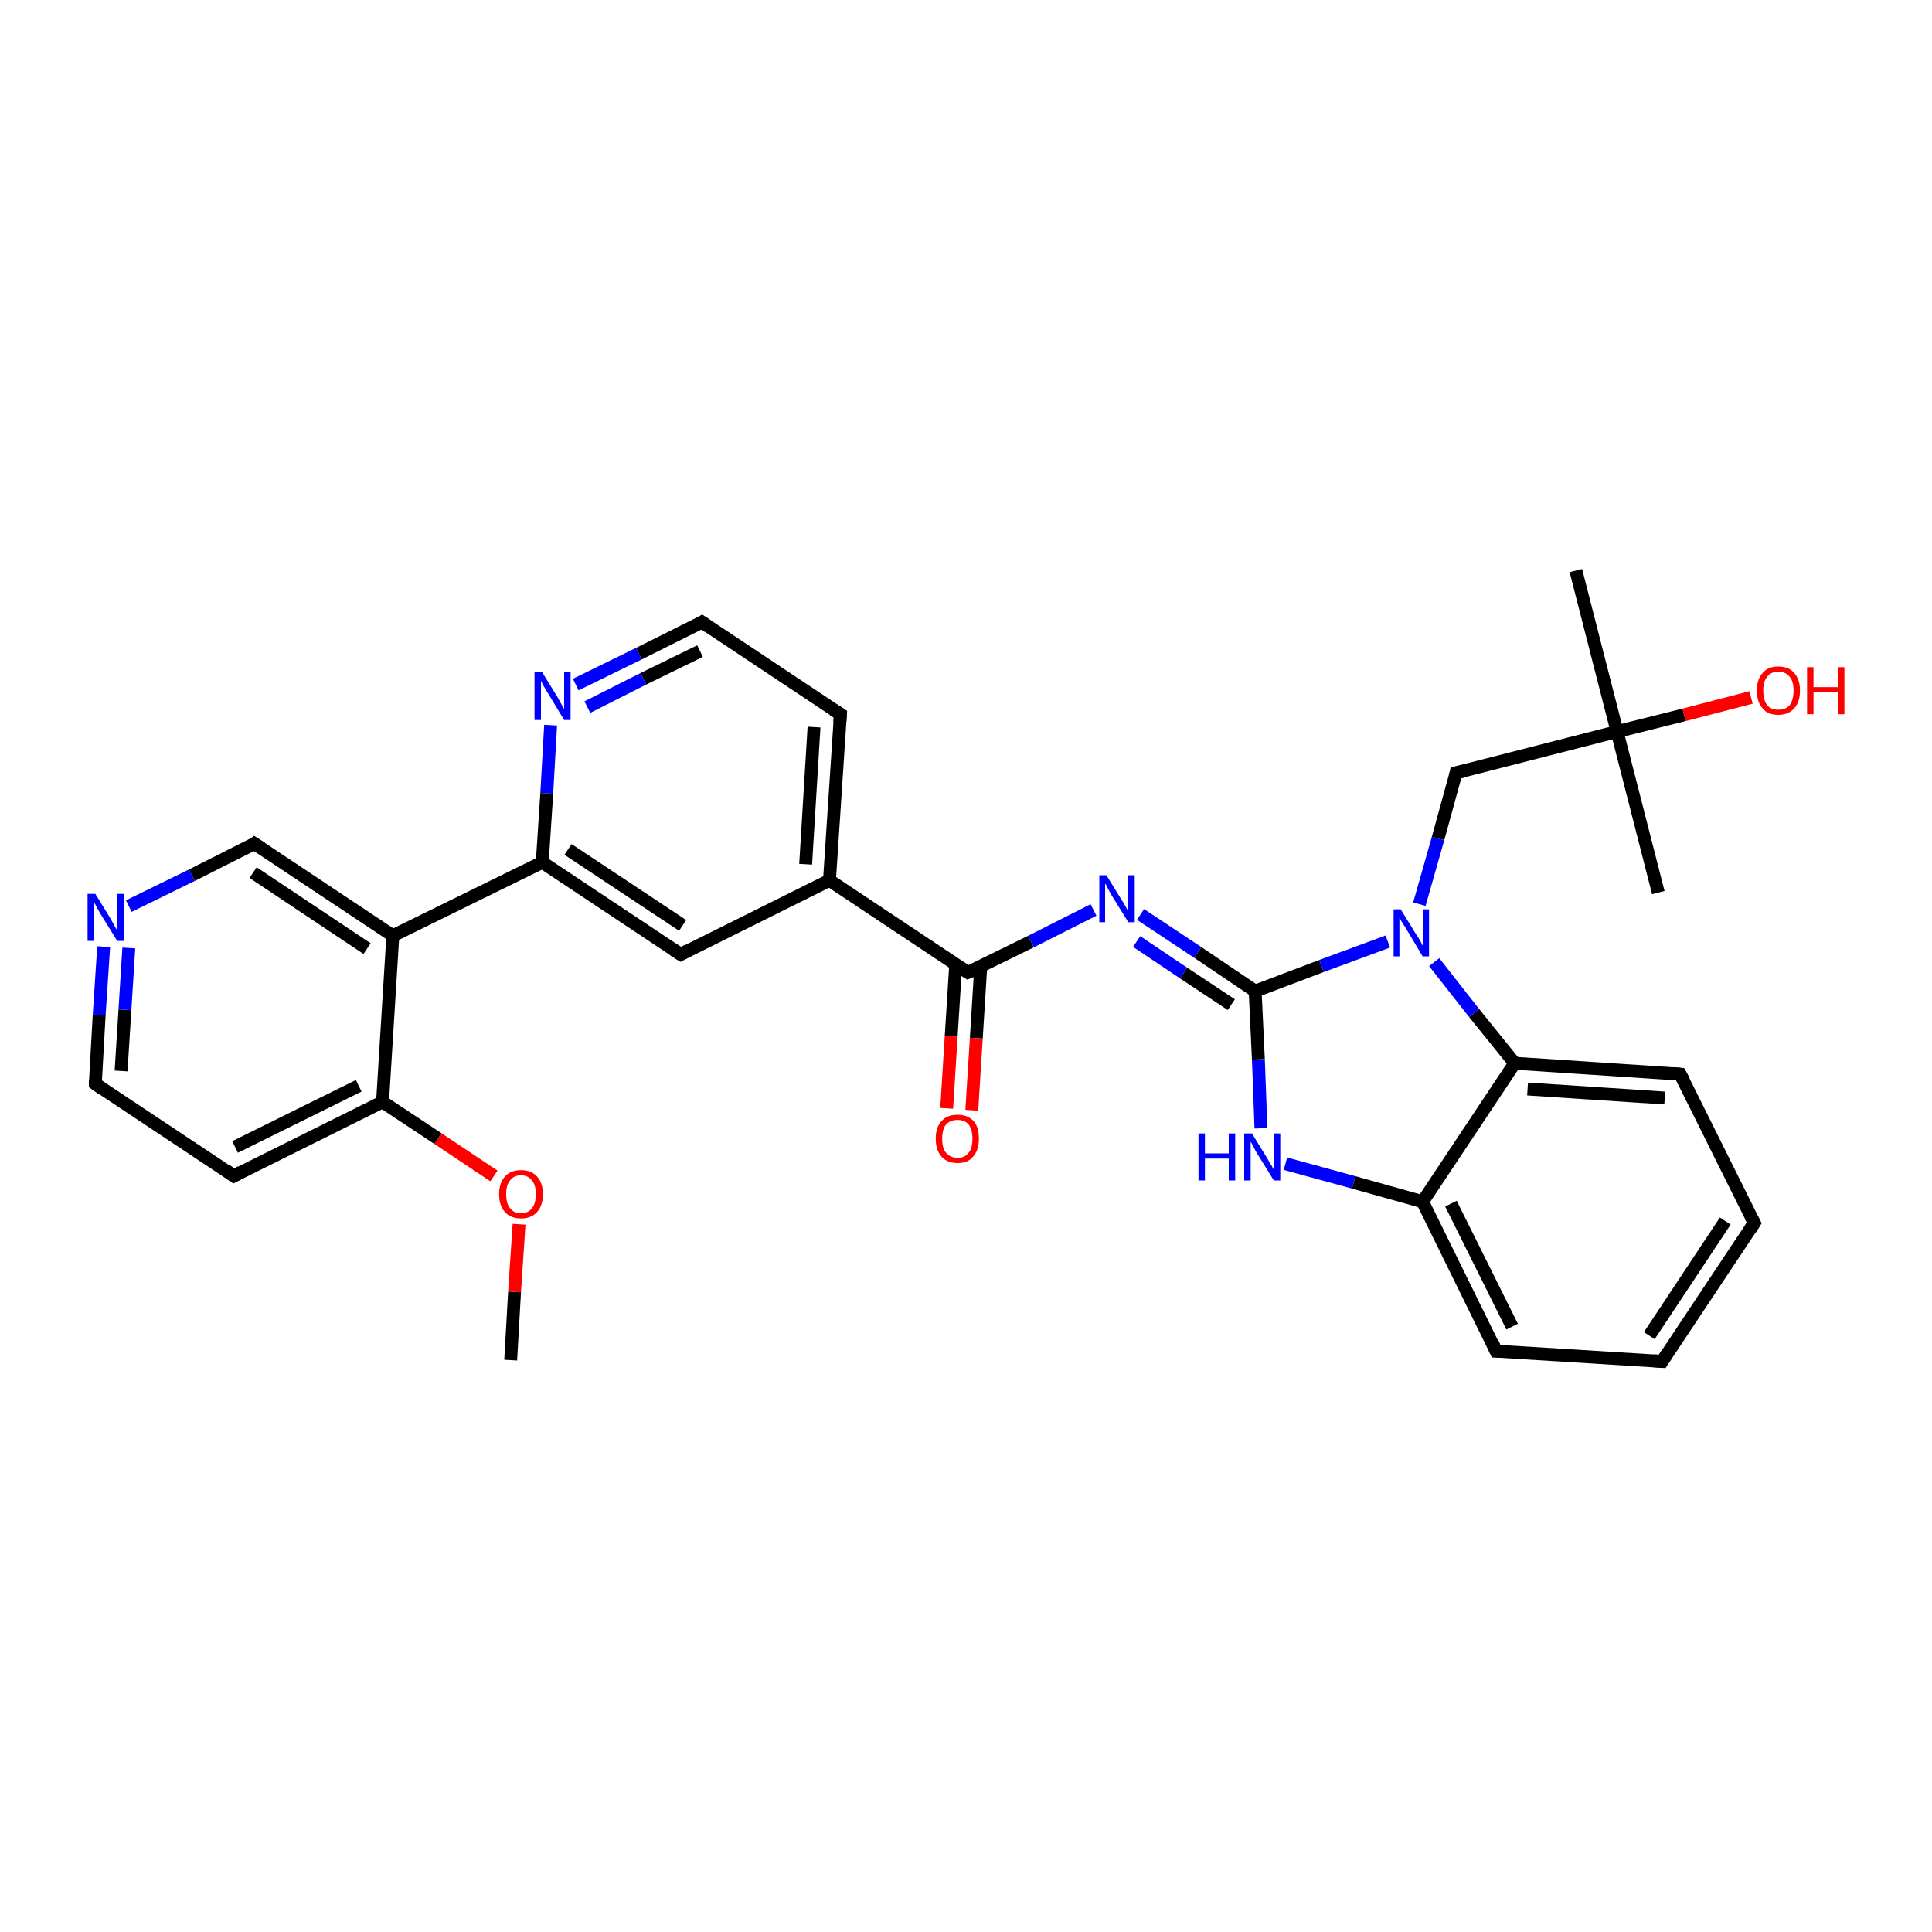 <?xml version='1.0' encoding='iso-8859-1'?>
<svg version='1.1' baseProfile='full'
              xmlns='http://www.w3.org/2000/svg'
                      xmlns:rdkit='http://www.rdkit.org/xml'
                      xmlns:xlink='http://www.w3.org/1999/xlink'
                  xml:space='preserve'
width='300px' height='300px' viewBox='0 0 300 300'>
<!-- END OF HEADER -->
<rect style='opacity:1.0;fill:#FFFFFF;stroke:none' width='300.0' height='300.0' x='0.0' y='0.0'> </rect>
<path class='bond-0 atom-0 atom-1' d='M 79.3,211.2 L 79.9,200.6' style='fill:none;fill-rule:evenodd;stroke:#000000;stroke-width:2.0px;stroke-linecap:butt;stroke-linejoin:miter;stroke-opacity:1' />
<path class='bond-0 atom-0 atom-1' d='M 79.9,200.6 L 80.6,190.1' style='fill:none;fill-rule:evenodd;stroke:#FF0000;stroke-width:2.0px;stroke-linecap:butt;stroke-linejoin:miter;stroke-opacity:1' />
<path class='bond-1 atom-1 atom-2' d='M 76.7,182.6 L 68.0,176.8' style='fill:none;fill-rule:evenodd;stroke:#FF0000;stroke-width:2.0px;stroke-linecap:butt;stroke-linejoin:miter;stroke-opacity:1' />
<path class='bond-1 atom-1 atom-2' d='M 68.0,176.8 L 59.4,171.1' style='fill:none;fill-rule:evenodd;stroke:#000000;stroke-width:2.0px;stroke-linecap:butt;stroke-linejoin:miter;stroke-opacity:1' />
<path class='bond-2 atom-2 atom-3' d='M 59.4,171.1 L 36.3,182.6' style='fill:none;fill-rule:evenodd;stroke:#000000;stroke-width:2.0px;stroke-linecap:butt;stroke-linejoin:miter;stroke-opacity:1' />
<path class='bond-2 atom-2 atom-3' d='M 55.7,168.6 L 36.5,178.1' style='fill:none;fill-rule:evenodd;stroke:#000000;stroke-width:2.0px;stroke-linecap:butt;stroke-linejoin:miter;stroke-opacity:1' />
<path class='bond-3 atom-3 atom-4' d='M 36.3,182.6 L 14.8,168.3' style='fill:none;fill-rule:evenodd;stroke:#000000;stroke-width:2.0px;stroke-linecap:butt;stroke-linejoin:miter;stroke-opacity:1' />
<path class='bond-4 atom-4 atom-5' d='M 14.8,168.3 L 15.4,157.6' style='fill:none;fill-rule:evenodd;stroke:#000000;stroke-width:2.0px;stroke-linecap:butt;stroke-linejoin:miter;stroke-opacity:1' />
<path class='bond-4 atom-4 atom-5' d='M 15.4,157.6 L 16.1,147.0' style='fill:none;fill-rule:evenodd;stroke:#0000FF;stroke-width:2.0px;stroke-linecap:butt;stroke-linejoin:miter;stroke-opacity:1' />
<path class='bond-4 atom-4 atom-5' d='M 18.8,166.3 L 19.4,156.8' style='fill:none;fill-rule:evenodd;stroke:#000000;stroke-width:2.0px;stroke-linecap:butt;stroke-linejoin:miter;stroke-opacity:1' />
<path class='bond-4 atom-4 atom-5' d='M 19.4,156.8 L 20.0,147.2' style='fill:none;fill-rule:evenodd;stroke:#0000FF;stroke-width:2.0px;stroke-linecap:butt;stroke-linejoin:miter;stroke-opacity:1' />
<path class='bond-5 atom-5 atom-6' d='M 20.0,140.7 L 29.8,135.9' style='fill:none;fill-rule:evenodd;stroke:#0000FF;stroke-width:2.0px;stroke-linecap:butt;stroke-linejoin:miter;stroke-opacity:1' />
<path class='bond-5 atom-5 atom-6' d='M 29.8,135.9 L 39.5,131.0' style='fill:none;fill-rule:evenodd;stroke:#000000;stroke-width:2.0px;stroke-linecap:butt;stroke-linejoin:miter;stroke-opacity:1' />
<path class='bond-6 atom-6 atom-7' d='M 39.5,131.0 L 61.0,145.3' style='fill:none;fill-rule:evenodd;stroke:#000000;stroke-width:2.0px;stroke-linecap:butt;stroke-linejoin:miter;stroke-opacity:1' />
<path class='bond-6 atom-6 atom-7' d='M 39.3,135.5 L 57.0,147.3' style='fill:none;fill-rule:evenodd;stroke:#000000;stroke-width:2.0px;stroke-linecap:butt;stroke-linejoin:miter;stroke-opacity:1' />
<path class='bond-7 atom-7 atom-8' d='M 61.0,145.3 L 84.2,133.9' style='fill:none;fill-rule:evenodd;stroke:#000000;stroke-width:2.0px;stroke-linecap:butt;stroke-linejoin:miter;stroke-opacity:1' />
<path class='bond-8 atom-8 atom-9' d='M 84.2,133.9 L 105.7,148.2' style='fill:none;fill-rule:evenodd;stroke:#000000;stroke-width:2.0px;stroke-linecap:butt;stroke-linejoin:miter;stroke-opacity:1' />
<path class='bond-8 atom-8 atom-9' d='M 88.2,131.9 L 106.0,143.7' style='fill:none;fill-rule:evenodd;stroke:#000000;stroke-width:2.0px;stroke-linecap:butt;stroke-linejoin:miter;stroke-opacity:1' />
<path class='bond-9 atom-9 atom-10' d='M 105.7,148.2 L 128.8,136.7' style='fill:none;fill-rule:evenodd;stroke:#000000;stroke-width:2.0px;stroke-linecap:butt;stroke-linejoin:miter;stroke-opacity:1' />
<path class='bond-10 atom-10 atom-11' d='M 128.8,136.7 L 130.5,110.9' style='fill:none;fill-rule:evenodd;stroke:#000000;stroke-width:2.0px;stroke-linecap:butt;stroke-linejoin:miter;stroke-opacity:1' />
<path class='bond-10 atom-10 atom-11' d='M 125.1,134.2 L 126.4,112.9' style='fill:none;fill-rule:evenodd;stroke:#000000;stroke-width:2.0px;stroke-linecap:butt;stroke-linejoin:miter;stroke-opacity:1' />
<path class='bond-11 atom-11 atom-12' d='M 130.5,110.9 L 109.0,96.6' style='fill:none;fill-rule:evenodd;stroke:#000000;stroke-width:2.0px;stroke-linecap:butt;stroke-linejoin:miter;stroke-opacity:1' />
<path class='bond-12 atom-12 atom-13' d='M 109.0,96.6 L 99.2,101.5' style='fill:none;fill-rule:evenodd;stroke:#000000;stroke-width:2.0px;stroke-linecap:butt;stroke-linejoin:miter;stroke-opacity:1' />
<path class='bond-12 atom-12 atom-13' d='M 99.2,101.5 L 89.4,106.3' style='fill:none;fill-rule:evenodd;stroke:#0000FF;stroke-width:2.0px;stroke-linecap:butt;stroke-linejoin:miter;stroke-opacity:1' />
<path class='bond-12 atom-12 atom-13' d='M 108.7,101.1 L 99.9,105.4' style='fill:none;fill-rule:evenodd;stroke:#000000;stroke-width:2.0px;stroke-linecap:butt;stroke-linejoin:miter;stroke-opacity:1' />
<path class='bond-12 atom-12 atom-13' d='M 99.9,105.4 L 91.2,109.8' style='fill:none;fill-rule:evenodd;stroke:#0000FF;stroke-width:2.0px;stroke-linecap:butt;stroke-linejoin:miter;stroke-opacity:1' />
<path class='bond-13 atom-10 atom-14' d='M 128.8,136.7 L 150.3,151.0' style='fill:none;fill-rule:evenodd;stroke:#000000;stroke-width:2.0px;stroke-linecap:butt;stroke-linejoin:miter;stroke-opacity:1' />
<path class='bond-14 atom-14 atom-15' d='M 148.4,149.8 L 147.7,160.9' style='fill:none;fill-rule:evenodd;stroke:#000000;stroke-width:2.0px;stroke-linecap:butt;stroke-linejoin:miter;stroke-opacity:1' />
<path class='bond-14 atom-14 atom-15' d='M 147.7,160.9 L 147.0,172.1' style='fill:none;fill-rule:evenodd;stroke:#FF0000;stroke-width:2.0px;stroke-linecap:butt;stroke-linejoin:miter;stroke-opacity:1' />
<path class='bond-14 atom-14 atom-15' d='M 152.3,150.0 L 151.6,161.2' style='fill:none;fill-rule:evenodd;stroke:#000000;stroke-width:2.0px;stroke-linecap:butt;stroke-linejoin:miter;stroke-opacity:1' />
<path class='bond-14 atom-14 atom-15' d='M 151.6,161.2 L 150.9,172.4' style='fill:none;fill-rule:evenodd;stroke:#FF0000;stroke-width:2.0px;stroke-linecap:butt;stroke-linejoin:miter;stroke-opacity:1' />
<path class='bond-15 atom-14 atom-16' d='M 150.3,151.0 L 160.1,146.2' style='fill:none;fill-rule:evenodd;stroke:#000000;stroke-width:2.0px;stroke-linecap:butt;stroke-linejoin:miter;stroke-opacity:1' />
<path class='bond-15 atom-14 atom-16' d='M 160.1,146.2 L 169.8,141.3' style='fill:none;fill-rule:evenodd;stroke:#0000FF;stroke-width:2.0px;stroke-linecap:butt;stroke-linejoin:miter;stroke-opacity:1' />
<path class='bond-16 atom-16 atom-17' d='M 177.1,142.0 L 186.0,147.9' style='fill:none;fill-rule:evenodd;stroke:#0000FF;stroke-width:2.0px;stroke-linecap:butt;stroke-linejoin:miter;stroke-opacity:1' />
<path class='bond-16 atom-16 atom-17' d='M 186.0,147.9 L 194.9,153.9' style='fill:none;fill-rule:evenodd;stroke:#000000;stroke-width:2.0px;stroke-linecap:butt;stroke-linejoin:miter;stroke-opacity:1' />
<path class='bond-16 atom-16 atom-17' d='M 176.5,146.2 L 183.8,151.1' style='fill:none;fill-rule:evenodd;stroke:#0000FF;stroke-width:2.0px;stroke-linecap:butt;stroke-linejoin:miter;stroke-opacity:1' />
<path class='bond-16 atom-16 atom-17' d='M 183.8,151.1 L 191.2,156.0' style='fill:none;fill-rule:evenodd;stroke:#000000;stroke-width:2.0px;stroke-linecap:butt;stroke-linejoin:miter;stroke-opacity:1' />
<path class='bond-17 atom-17 atom-18' d='M 194.9,153.9 L 195.4,164.5' style='fill:none;fill-rule:evenodd;stroke:#000000;stroke-width:2.0px;stroke-linecap:butt;stroke-linejoin:miter;stroke-opacity:1' />
<path class='bond-17 atom-17 atom-18' d='M 195.4,164.5 L 195.8,175.2' style='fill:none;fill-rule:evenodd;stroke:#0000FF;stroke-width:2.0px;stroke-linecap:butt;stroke-linejoin:miter;stroke-opacity:1' />
<path class='bond-18 atom-18 atom-19' d='M 199.6,180.7 L 210.2,183.6' style='fill:none;fill-rule:evenodd;stroke:#0000FF;stroke-width:2.0px;stroke-linecap:butt;stroke-linejoin:miter;stroke-opacity:1' />
<path class='bond-18 atom-18 atom-19' d='M 210.2,183.6 L 220.9,186.6' style='fill:none;fill-rule:evenodd;stroke:#000000;stroke-width:2.0px;stroke-linecap:butt;stroke-linejoin:miter;stroke-opacity:1' />
<path class='bond-19 atom-19 atom-20' d='M 220.9,186.6 L 232.3,209.8' style='fill:none;fill-rule:evenodd;stroke:#000000;stroke-width:2.0px;stroke-linecap:butt;stroke-linejoin:miter;stroke-opacity:1' />
<path class='bond-19 atom-19 atom-20' d='M 225.3,186.9 L 234.8,206.0' style='fill:none;fill-rule:evenodd;stroke:#000000;stroke-width:2.0px;stroke-linecap:butt;stroke-linejoin:miter;stroke-opacity:1' />
<path class='bond-20 atom-20 atom-21' d='M 232.3,209.8 L 258.1,211.4' style='fill:none;fill-rule:evenodd;stroke:#000000;stroke-width:2.0px;stroke-linecap:butt;stroke-linejoin:miter;stroke-opacity:1' />
<path class='bond-21 atom-21 atom-22' d='M 258.1,211.4 L 272.4,189.9' style='fill:none;fill-rule:evenodd;stroke:#000000;stroke-width:2.0px;stroke-linecap:butt;stroke-linejoin:miter;stroke-opacity:1' />
<path class='bond-21 atom-21 atom-22' d='M 256.1,207.4 L 267.9,189.6' style='fill:none;fill-rule:evenodd;stroke:#000000;stroke-width:2.0px;stroke-linecap:butt;stroke-linejoin:miter;stroke-opacity:1' />
<path class='bond-22 atom-22 atom-23' d='M 272.4,189.9 L 260.9,166.8' style='fill:none;fill-rule:evenodd;stroke:#000000;stroke-width:2.0px;stroke-linecap:butt;stroke-linejoin:miter;stroke-opacity:1' />
<path class='bond-23 atom-23 atom-24' d='M 260.9,166.8 L 235.2,165.1' style='fill:none;fill-rule:evenodd;stroke:#000000;stroke-width:2.0px;stroke-linecap:butt;stroke-linejoin:miter;stroke-opacity:1' />
<path class='bond-23 atom-23 atom-24' d='M 258.5,170.5 L 237.2,169.1' style='fill:none;fill-rule:evenodd;stroke:#000000;stroke-width:2.0px;stroke-linecap:butt;stroke-linejoin:miter;stroke-opacity:1' />
<path class='bond-24 atom-24 atom-25' d='M 235.2,165.1 L 228.9,157.3' style='fill:none;fill-rule:evenodd;stroke:#000000;stroke-width:2.0px;stroke-linecap:butt;stroke-linejoin:miter;stroke-opacity:1' />
<path class='bond-24 atom-24 atom-25' d='M 228.9,157.3 L 222.7,149.4' style='fill:none;fill-rule:evenodd;stroke:#0000FF;stroke-width:2.0px;stroke-linecap:butt;stroke-linejoin:miter;stroke-opacity:1' />
<path class='bond-25 atom-25 atom-26' d='M 220.4,140.4 L 223.3,130.2' style='fill:none;fill-rule:evenodd;stroke:#0000FF;stroke-width:2.0px;stroke-linecap:butt;stroke-linejoin:miter;stroke-opacity:1' />
<path class='bond-25 atom-25 atom-26' d='M 223.3,130.2 L 226.1,120.0' style='fill:none;fill-rule:evenodd;stroke:#000000;stroke-width:2.0px;stroke-linecap:butt;stroke-linejoin:miter;stroke-opacity:1' />
<path class='bond-26 atom-26 atom-27' d='M 226.1,120.0 L 251.1,113.6' style='fill:none;fill-rule:evenodd;stroke:#000000;stroke-width:2.0px;stroke-linecap:butt;stroke-linejoin:miter;stroke-opacity:1' />
<path class='bond-27 atom-27 atom-28' d='M 251.1,113.6 L 257.5,138.6' style='fill:none;fill-rule:evenodd;stroke:#000000;stroke-width:2.0px;stroke-linecap:butt;stroke-linejoin:miter;stroke-opacity:1' />
<path class='bond-28 atom-27 atom-29' d='M 251.1,113.6 L 244.7,88.6' style='fill:none;fill-rule:evenodd;stroke:#000000;stroke-width:2.0px;stroke-linecap:butt;stroke-linejoin:miter;stroke-opacity:1' />
<path class='bond-29 atom-27 atom-30' d='M 251.1,113.6 L 261.5,111.0' style='fill:none;fill-rule:evenodd;stroke:#000000;stroke-width:2.0px;stroke-linecap:butt;stroke-linejoin:miter;stroke-opacity:1' />
<path class='bond-29 atom-27 atom-30' d='M 261.5,111.0 L 271.9,108.3' style='fill:none;fill-rule:evenodd;stroke:#FF0000;stroke-width:2.0px;stroke-linecap:butt;stroke-linejoin:miter;stroke-opacity:1' />
<path class='bond-30 atom-7 atom-2' d='M 61.0,145.3 L 59.4,171.1' style='fill:none;fill-rule:evenodd;stroke:#000000;stroke-width:2.0px;stroke-linecap:butt;stroke-linejoin:miter;stroke-opacity:1' />
<path class='bond-31 atom-13 atom-8' d='M 85.5,112.6 L 84.9,123.2' style='fill:none;fill-rule:evenodd;stroke:#0000FF;stroke-width:2.0px;stroke-linecap:butt;stroke-linejoin:miter;stroke-opacity:1' />
<path class='bond-31 atom-13 atom-8' d='M 84.9,123.2 L 84.2,133.9' style='fill:none;fill-rule:evenodd;stroke:#000000;stroke-width:2.0px;stroke-linecap:butt;stroke-linejoin:miter;stroke-opacity:1' />
<path class='bond-32 atom-25 atom-17' d='M 215.5,146.2 L 205.2,150.0' style='fill:none;fill-rule:evenodd;stroke:#0000FF;stroke-width:2.0px;stroke-linecap:butt;stroke-linejoin:miter;stroke-opacity:1' />
<path class='bond-32 atom-25 atom-17' d='M 205.2,150.0 L 194.9,153.9' style='fill:none;fill-rule:evenodd;stroke:#000000;stroke-width:2.0px;stroke-linecap:butt;stroke-linejoin:miter;stroke-opacity:1' />
<path class='bond-33 atom-24 atom-19' d='M 235.2,165.1 L 220.9,186.6' style='fill:none;fill-rule:evenodd;stroke:#000000;stroke-width:2.0px;stroke-linecap:butt;stroke-linejoin:miter;stroke-opacity:1' />
<path d='M 37.4,182.0 L 36.3,182.6 L 35.2,181.8' style='fill:none;stroke:#000000;stroke-width:2.0px;stroke-linecap:butt;stroke-linejoin:miter;stroke-opacity:1;' />
<path d='M 15.8,169.0 L 14.8,168.3 L 14.8,167.7' style='fill:none;stroke:#000000;stroke-width:2.0px;stroke-linecap:butt;stroke-linejoin:miter;stroke-opacity:1;' />
<path d='M 39.1,131.3 L 39.5,131.0 L 40.6,131.7' style='fill:none;stroke:#000000;stroke-width:2.0px;stroke-linecap:butt;stroke-linejoin:miter;stroke-opacity:1;' />
<path d='M 104.6,147.5 L 105.7,148.2 L 106.8,147.6' style='fill:none;stroke:#000000;stroke-width:2.0px;stroke-linecap:butt;stroke-linejoin:miter;stroke-opacity:1;' />
<path d='M 130.4,112.2 L 130.5,110.9 L 129.4,110.2' style='fill:none;stroke:#000000;stroke-width:2.0px;stroke-linecap:butt;stroke-linejoin:miter;stroke-opacity:1;' />
<path d='M 110.0,97.3 L 109.0,96.6 L 108.5,96.9' style='fill:none;stroke:#000000;stroke-width:2.0px;stroke-linecap:butt;stroke-linejoin:miter;stroke-opacity:1;' />
<path d='M 149.2,150.3 L 150.3,151.0 L 150.8,150.8' style='fill:none;stroke:#000000;stroke-width:2.0px;stroke-linecap:butt;stroke-linejoin:miter;stroke-opacity:1;' />
<path d='M 231.8,208.6 L 232.3,209.8 L 233.6,209.8' style='fill:none;stroke:#000000;stroke-width:2.0px;stroke-linecap:butt;stroke-linejoin:miter;stroke-opacity:1;' />
<path d='M 256.8,211.3 L 258.1,211.4 L 258.8,210.3' style='fill:none;stroke:#000000;stroke-width:2.0px;stroke-linecap:butt;stroke-linejoin:miter;stroke-opacity:1;' />
<path d='M 271.7,191.0 L 272.4,189.9 L 271.8,188.8' style='fill:none;stroke:#000000;stroke-width:2.0px;stroke-linecap:butt;stroke-linejoin:miter;stroke-opacity:1;' />
<path d='M 261.5,167.9 L 260.9,166.8 L 259.7,166.7' style='fill:none;stroke:#000000;stroke-width:2.0px;stroke-linecap:butt;stroke-linejoin:miter;stroke-opacity:1;' />
<path d='M 226.0,120.5 L 226.1,120.0 L 227.4,119.7' style='fill:none;stroke:#000000;stroke-width:2.0px;stroke-linecap:butt;stroke-linejoin:miter;stroke-opacity:1;' />
<path class='atom-1' d='M 77.5 185.4
Q 77.5 183.7, 78.4 182.7
Q 79.3 181.7, 80.9 181.7
Q 82.5 181.7, 83.4 182.7
Q 84.3 183.7, 84.3 185.4
Q 84.3 187.2, 83.4 188.2
Q 82.5 189.2, 80.9 189.2
Q 79.3 189.2, 78.4 188.2
Q 77.5 187.2, 77.5 185.4
M 80.9 188.4
Q 82.0 188.4, 82.6 187.6
Q 83.2 186.9, 83.2 185.4
Q 83.2 184.0, 82.6 183.3
Q 82.0 182.5, 80.9 182.5
Q 79.8 182.5, 79.2 183.3
Q 78.6 184.0, 78.6 185.4
Q 78.6 186.9, 79.2 187.6
Q 79.8 188.4, 80.9 188.4
' fill='#FF0000'/>
<path class='atom-5' d='M 14.8 138.8
L 17.2 142.7
Q 17.4 143.1, 17.8 143.8
Q 18.2 144.5, 18.2 144.5
L 18.2 138.8
L 19.2 138.8
L 19.2 146.1
L 18.2 146.1
L 15.6 141.9
Q 15.3 141.4, 15.0 140.8
Q 14.7 140.3, 14.6 140.1
L 14.6 146.1
L 13.6 146.1
L 13.6 138.8
L 14.8 138.8
' fill='#0000FF'/>
<path class='atom-13' d='M 84.2 104.4
L 86.6 108.3
Q 86.8 108.7, 87.2 109.4
Q 87.6 110.1, 87.6 110.1
L 87.6 104.4
L 88.6 104.4
L 88.6 111.8
L 87.6 111.8
L 85.0 107.5
Q 84.7 107.0, 84.4 106.5
Q 84.1 105.9, 84.0 105.7
L 84.0 111.8
L 83.0 111.8
L 83.0 104.4
L 84.2 104.4
' fill='#0000FF'/>
<path class='atom-15' d='M 145.3 176.8
Q 145.3 175.0, 146.2 174.1
Q 147.0 173.1, 148.7 173.1
Q 150.3 173.1, 151.2 174.1
Q 152.0 175.0, 152.0 176.8
Q 152.0 178.6, 151.1 179.6
Q 150.3 180.6, 148.7 180.6
Q 147.1 180.6, 146.2 179.6
Q 145.3 178.6, 145.3 176.8
M 148.7 179.8
Q 149.8 179.8, 150.4 179.0
Q 151.0 178.3, 151.0 176.8
Q 151.0 175.4, 150.4 174.6
Q 149.8 173.9, 148.7 173.9
Q 147.6 173.9, 146.9 174.6
Q 146.3 175.4, 146.3 176.8
Q 146.3 178.3, 146.9 179.0
Q 147.6 179.8, 148.7 179.8
' fill='#FF0000'/>
<path class='atom-16' d='M 171.8 135.9
L 174.2 139.8
Q 174.5 140.2, 174.8 140.8
Q 175.2 141.5, 175.2 141.6
L 175.2 135.9
L 176.2 135.9
L 176.2 143.2
L 175.2 143.2
L 172.6 139.0
Q 172.3 138.5, 172.0 137.9
Q 171.7 137.3, 171.6 137.2
L 171.6 143.2
L 170.7 143.2
L 170.7 135.9
L 171.8 135.9
' fill='#0000FF'/>
<path class='atom-18' d='M 186.1 176.0
L 187.1 176.0
L 187.1 179.1
L 190.8 179.1
L 190.8 176.0
L 191.8 176.0
L 191.8 183.3
L 190.8 183.3
L 190.8 179.9
L 187.1 179.9
L 187.1 183.3
L 186.1 183.3
L 186.1 176.0
' fill='#0000FF'/>
<path class='atom-18' d='M 194.4 176.0
L 196.8 179.9
Q 197.0 180.3, 197.4 180.9
Q 197.8 181.6, 197.8 181.7
L 197.8 176.0
L 198.8 176.0
L 198.8 183.3
L 197.8 183.3
L 195.2 179.1
Q 194.9 178.6, 194.6 178.0
Q 194.3 177.4, 194.2 177.3
L 194.2 183.3
L 193.2 183.3
L 193.2 176.0
L 194.4 176.0
' fill='#0000FF'/>
<path class='atom-25' d='M 217.5 141.2
L 219.9 145.1
Q 220.2 145.5, 220.6 146.2
Q 220.9 146.9, 221.0 146.9
L 221.0 141.2
L 221.9 141.2
L 221.9 148.5
L 220.9 148.5
L 218.4 144.3
Q 218.1 143.8, 217.7 143.2
Q 217.4 142.7, 217.3 142.5
L 217.3 148.5
L 216.4 148.5
L 216.4 141.2
L 217.5 141.2
' fill='#0000FF'/>
<path class='atom-30' d='M 272.8 107.2
Q 272.8 105.5, 273.7 104.5
Q 274.5 103.5, 276.1 103.5
Q 277.8 103.5, 278.6 104.5
Q 279.5 105.5, 279.5 107.2
Q 279.5 109.0, 278.6 110.0
Q 277.7 111.0, 276.1 111.0
Q 274.5 111.0, 273.7 110.0
Q 272.8 109.0, 272.8 107.2
M 276.1 110.2
Q 277.3 110.2, 277.9 109.5
Q 278.5 108.7, 278.5 107.2
Q 278.5 105.8, 277.9 105.1
Q 277.3 104.3, 276.1 104.3
Q 275.0 104.3, 274.4 105.1
Q 273.8 105.8, 273.8 107.2
Q 273.8 108.7, 274.4 109.5
Q 275.0 110.2, 276.1 110.2
' fill='#FF0000'/>
<path class='atom-30' d='M 280.6 103.6
L 281.6 103.6
L 281.6 106.7
L 285.4 106.7
L 285.4 103.6
L 286.4 103.6
L 286.4 110.9
L 285.4 110.9
L 285.4 107.5
L 281.6 107.5
L 281.6 110.9
L 280.6 110.9
L 280.6 103.6
' fill='#FF0000'/>
</svg>
